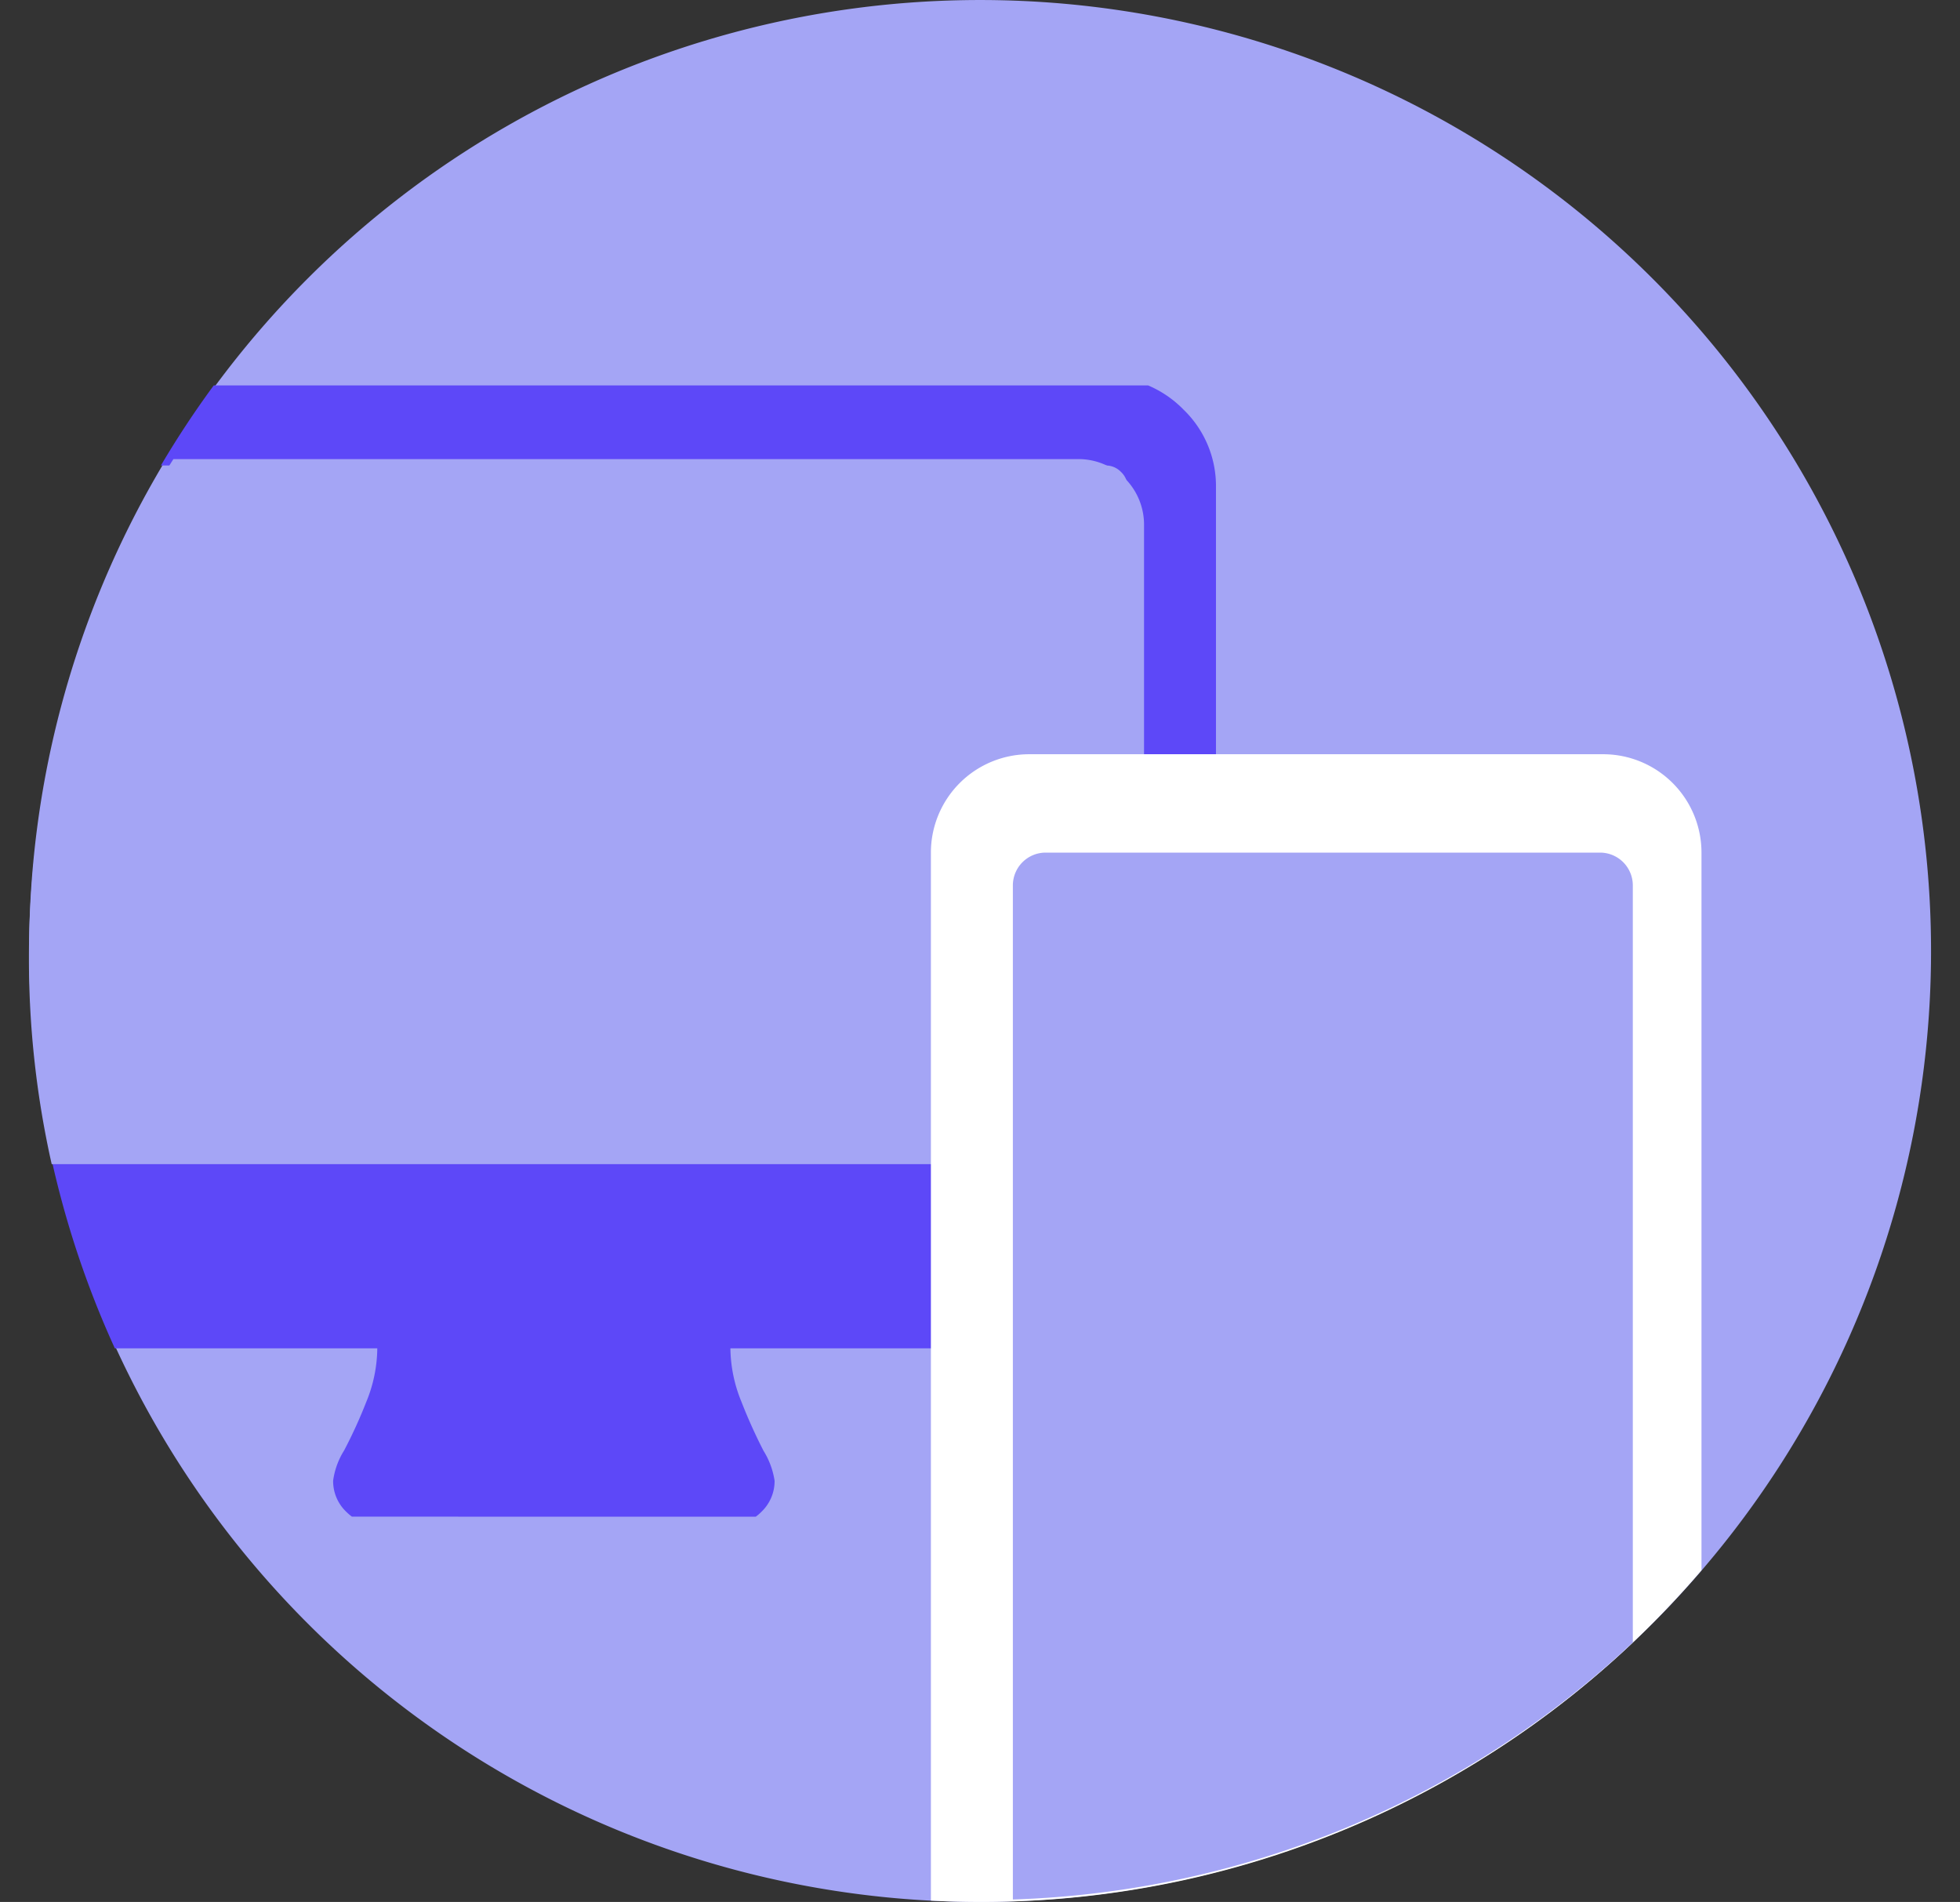 <svg xmlns="http://www.w3.org/2000/svg" xmlns:xlink="http://www.w3.org/1999/xlink" width="135" height="131" viewBox="0 0 135 131">
  <rect x="0" y="0" width="135" height="131" fill="#333333" stroke="none"/>
  <defs>
    <clipPath id="clip-path">
      <rect id="Rectangle_3629" data-name="Rectangle 3629" width="135" height="131" transform="translate(438 1281)" fill="#fff" stroke="#707070" stroke-width="1"/>
    </clipPath>
  </defs>
  <g id="Mask_Group_1795" data-name="Mask Group 1795" transform="translate(-438 -1281)" clip-path="url(#clip-path)">
    <g id="mobile_web" data-name="mobile &amp; web" transform="translate(-345.994 312.053)">
      <path id="Path_476" data-name="Path 476" d="M65.5,0A65.5,65.5,0,1,1,0,65.5,65.5,65.5,0,0,1,65.5,0Z" transform="translate(786 968.948)" fill="#a4a5f5"/>
      <path id="Intersection_24" data-name="Intersection 24" d="M-11597.239,1372.676a3.805,3.805,0,0,1-.393-.339,2.922,2.922,0,0,1-.9-2.136,5.242,5.242,0,0,1,.76-2.089,32.994,32.994,0,0,0,1.519-3.327,9.9,9.9,0,0,0,.763-3.7h-18.076a65.456,65.456,0,0,1-5.3-18.244h73.54a1.459,1.459,0,0,0,1.068-.452,1.444,1.444,0,0,0,.452-1.068v-39.526a1.449,1.449,0,0,0-.452-1.068,1.448,1.448,0,0,0-1.064-.452h-65.073a65.306,65.306,0,0,1,3.642-5.516h64.353a7.514,7.514,0,0,1,2.442,1.669,7.31,7.31,0,0,1,2.234,5.368v51.685a7.322,7.322,0,0,1-2.231,5.37,7.317,7.317,0,0,1-5.368,2.233h-25.846a9.948,9.948,0,0,0,.761,3.681,36.059,36.059,0,0,0,1.519,3.373,5.432,5.432,0,0,1,.764,2.067,2.918,2.918,0,0,1-.906,2.136,3.33,3.33,0,0,1-.391.339Z" transform="translate(12405.471 -299.267)" fill="#5d48f8"/>
      <path id="Intersection_25" data-name="Intersection 25" d="M-11620.175,1347.267a64.414,64.414,0,0,1-1.567-14.172,64.124,64.124,0,0,1,9.95-34.389h62.339a4.517,4.517,0,0,1,4.517,4.517v39.526a4.517,4.517,0,0,1-4.517,4.517Z" transform="translate(12407.729 -298.138)" fill="#a4a5f5"/>
      <path id="Intersection_26" data-name="Intersection 26" d="M0,78.961V6.776A6.776,6.776,0,0,1,6.776,0H46.3a6.776,6.776,0,0,1,6.776,6.776V56.208A65.188,65.188,0,0,1,3.451,79.052Q1.713,79.052,0,78.961Z" transform="translate(848.112 1020.896)" fill="#fff"/>
      <path id="Intersection_27" data-name="Intersection 27" d="M0,2.259A2.259,2.259,0,0,1,2.259,0H40.442A2.259,2.259,0,0,1,42.7,2.259V54.4A65.368,65.368,0,0,1,0,72.106Z" transform="translate(853.758 1027.672)" fill="#a4a5f5"/>
    </g>
  </g>
</svg>
